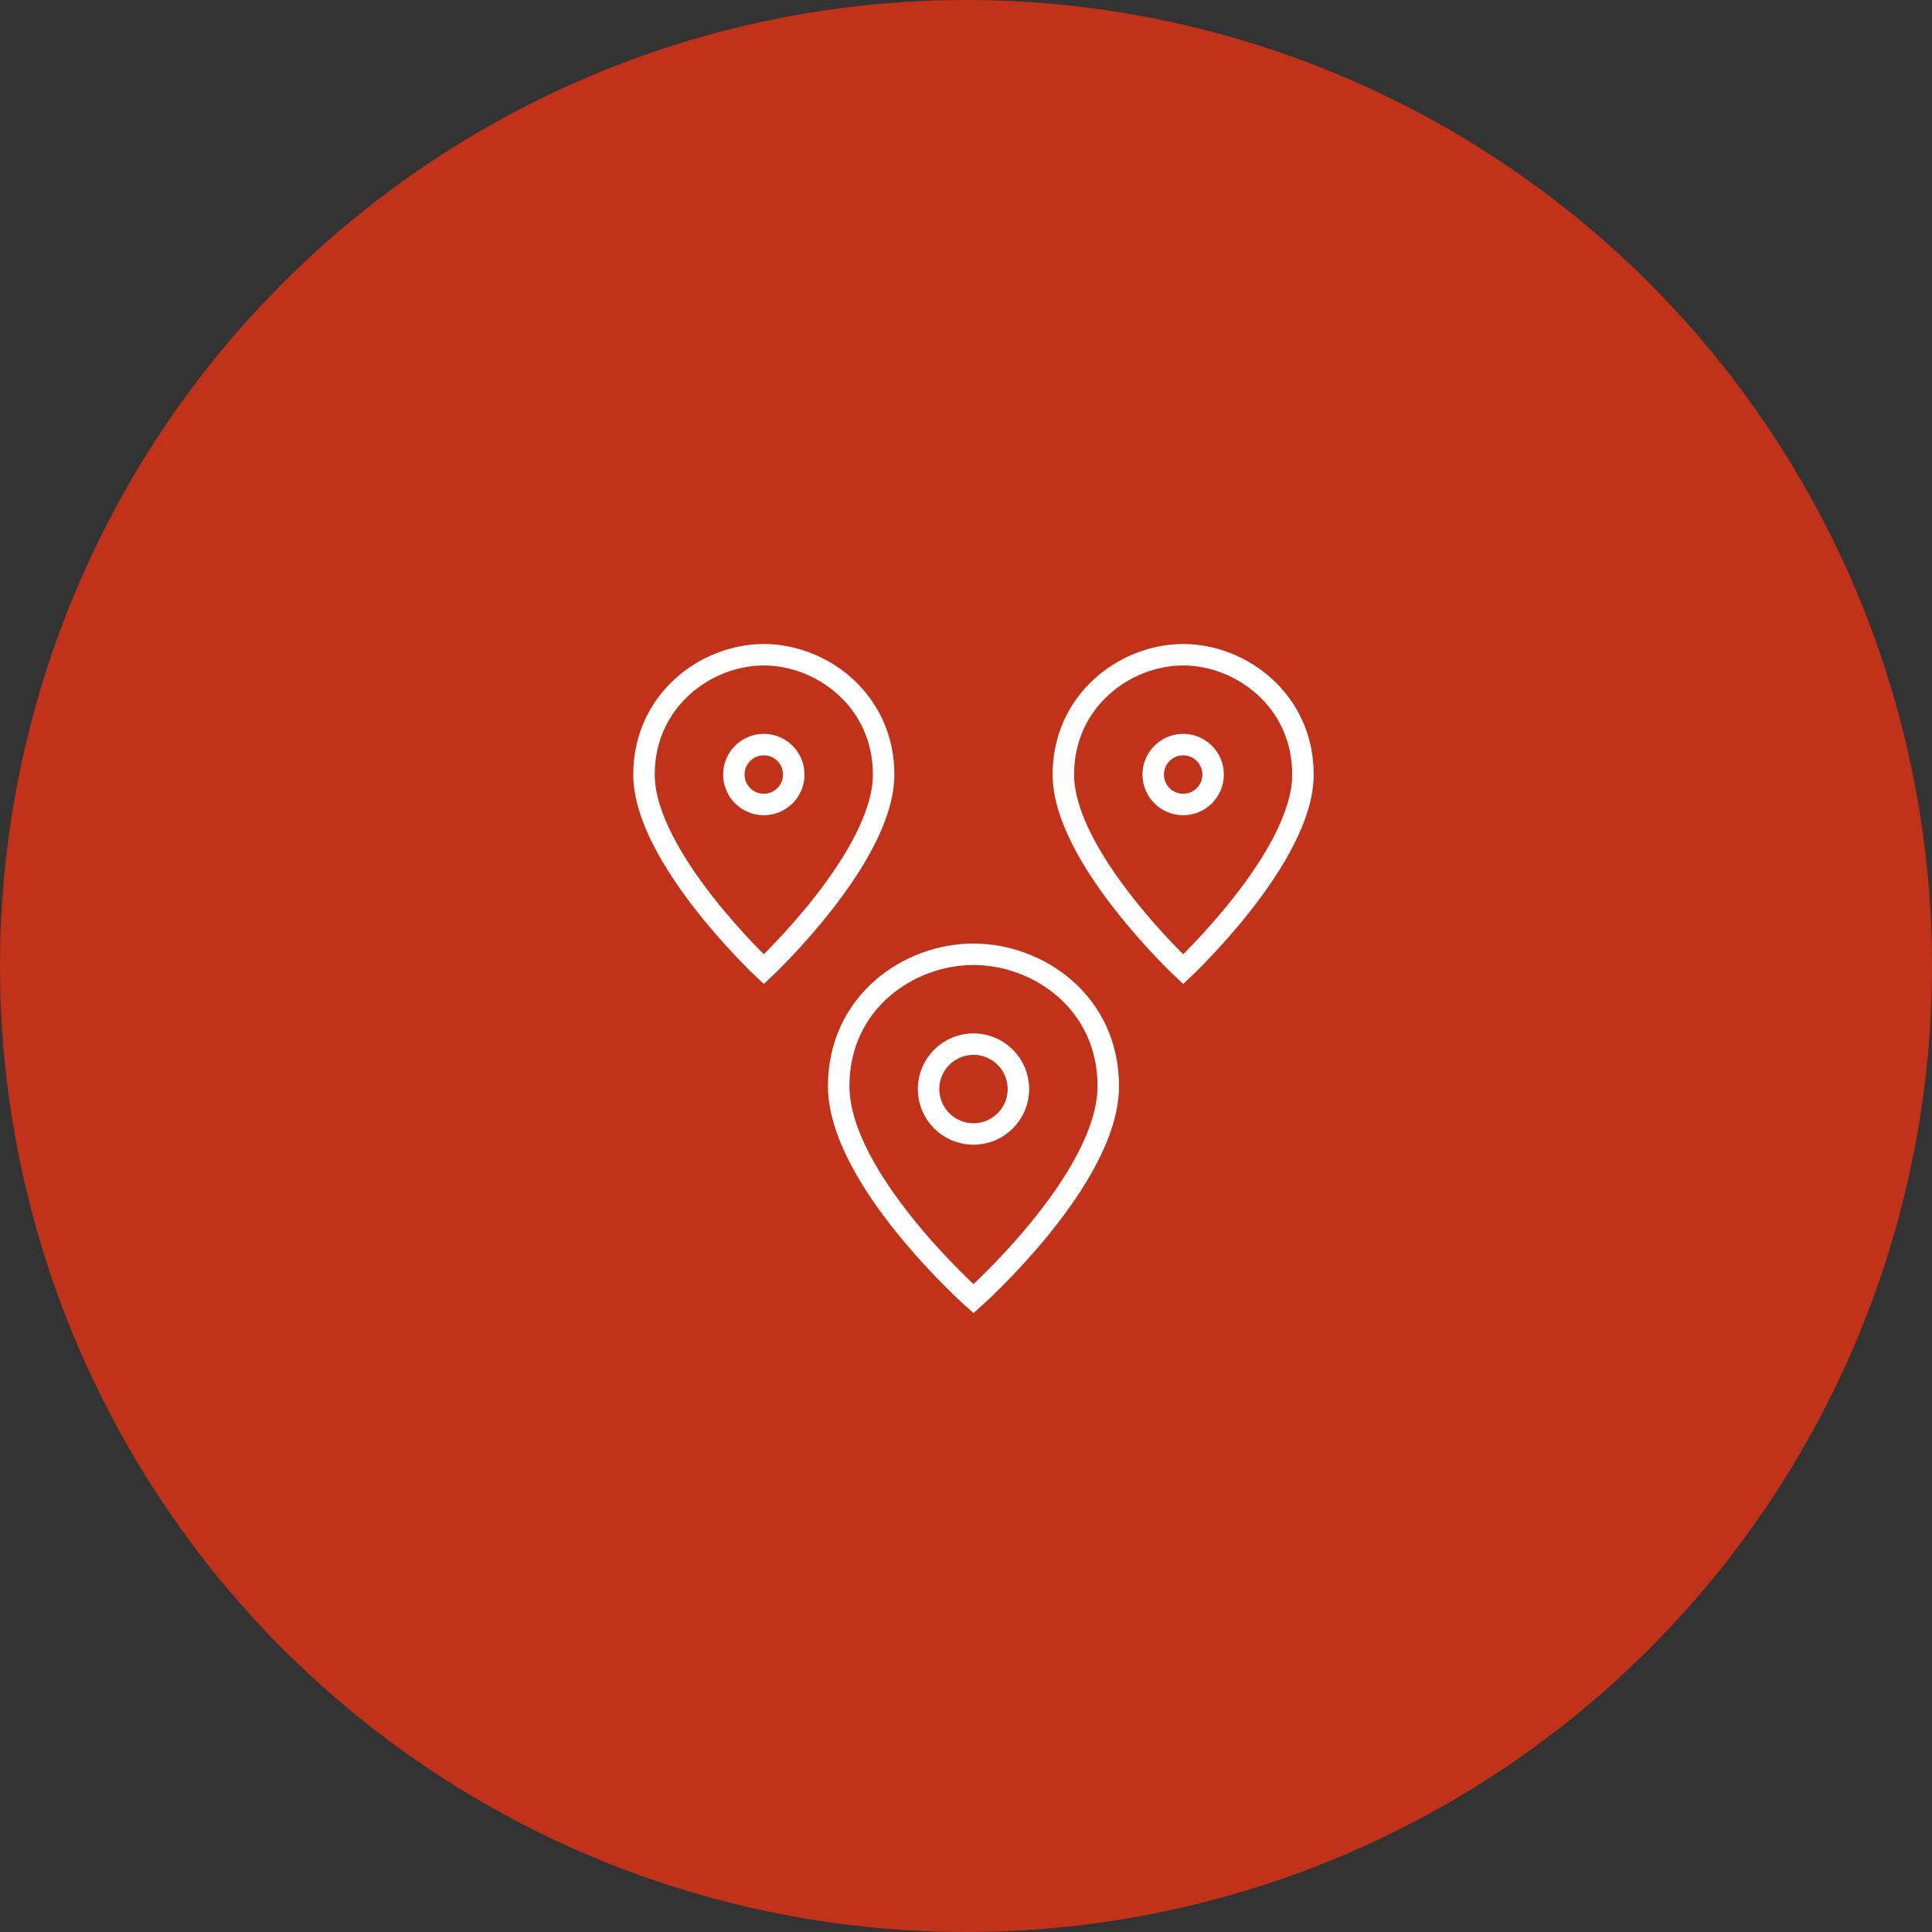 <?xml version="1.0" encoding="UTF-8"?>
<svg width="180px" height="180px" viewBox="0 0 180 180" version="1.1" xmlns="http://www.w3.org/2000/svg" xmlns:xlink="http://www.w3.org/1999/xlink">
    <rect x="0" y="0" width="180" height="180" fill="#333333" stroke="none"/>
    <!-- Generator: sketchtool 51.3 (57544) - http://www.bohemiancoding.com/sketch -->
    <title>D16D2428-7131-496A-BCF6-4036EB6A4B89</title>
    <desc>Created with sketchtool.</desc>
    <defs></defs>
    <g id="PAG-Relaunch-Desktop" stroke="none" stroke-width="1" fill="none" fill-rule="evenodd">
        <g id="Wissensartikel-—-WA2-—-Projekt-mit-Parson-—-V1" transform="translate(-520, -1660)">
            <g id="Icon_WA_Projekt_Step_2" transform="translate(520, 1660)">
                <circle id="Oval" fill="#C0321A" fill-rule="evenodd" cx="90" cy="90" r="90"></circle>
                <circle id="Oval" stroke="#FFFFFF" stroke-width="2" stroke-linecap="square" cx="90.698" cy="101.465" r="4.186"></circle>
                <circle id="Oval" stroke="#FFFFFF" stroke-width="2" stroke-linecap="square" cx="71.163" cy="72.163" r="2.791"></circle>
                <circle id="Oval" stroke="#FFFFFF" stroke-width="2" stroke-linecap="square" cx="110.233" cy="72.163" r="2.791"></circle>
                <path d="M103.256,101.186 C103.256,109.837 90.698,121 90.698,121 C90.698,121 78.14,109.837 78.14,101.186 C78.14,93.415 84.629,88.907 90.698,88.907 C96.766,88.907 103.256,93.415 103.256,101.186 Z" id="Shape" stroke="#FFFFFF" stroke-width="2" stroke-linecap="square"></path>
                <path d="M82.326,72.163 C82.326,79.853 71.163,90.302 71.163,90.302 C71.163,90.302 60,79.853 60,72.163 C60,65.256 65.768,61 71.163,61 C76.557,61 82.326,65.256 82.326,72.163 Z" id="Shape" stroke="#FFFFFF" stroke-width="2" stroke-linecap="square"></path>
                <path d="M121.395,72.163 C121.395,79.853 110.233,90.302 110.233,90.302 C110.233,90.302 99.07,79.853 99.07,72.163 C99.07,65.256 104.838,61 110.233,61 C115.627,61 121.395,65.256 121.395,72.163 Z" id="Shape" stroke="#FFFFFF" stroke-width="2" stroke-linecap="square"></path>
            </g>
        </g>
    </g>
</svg>